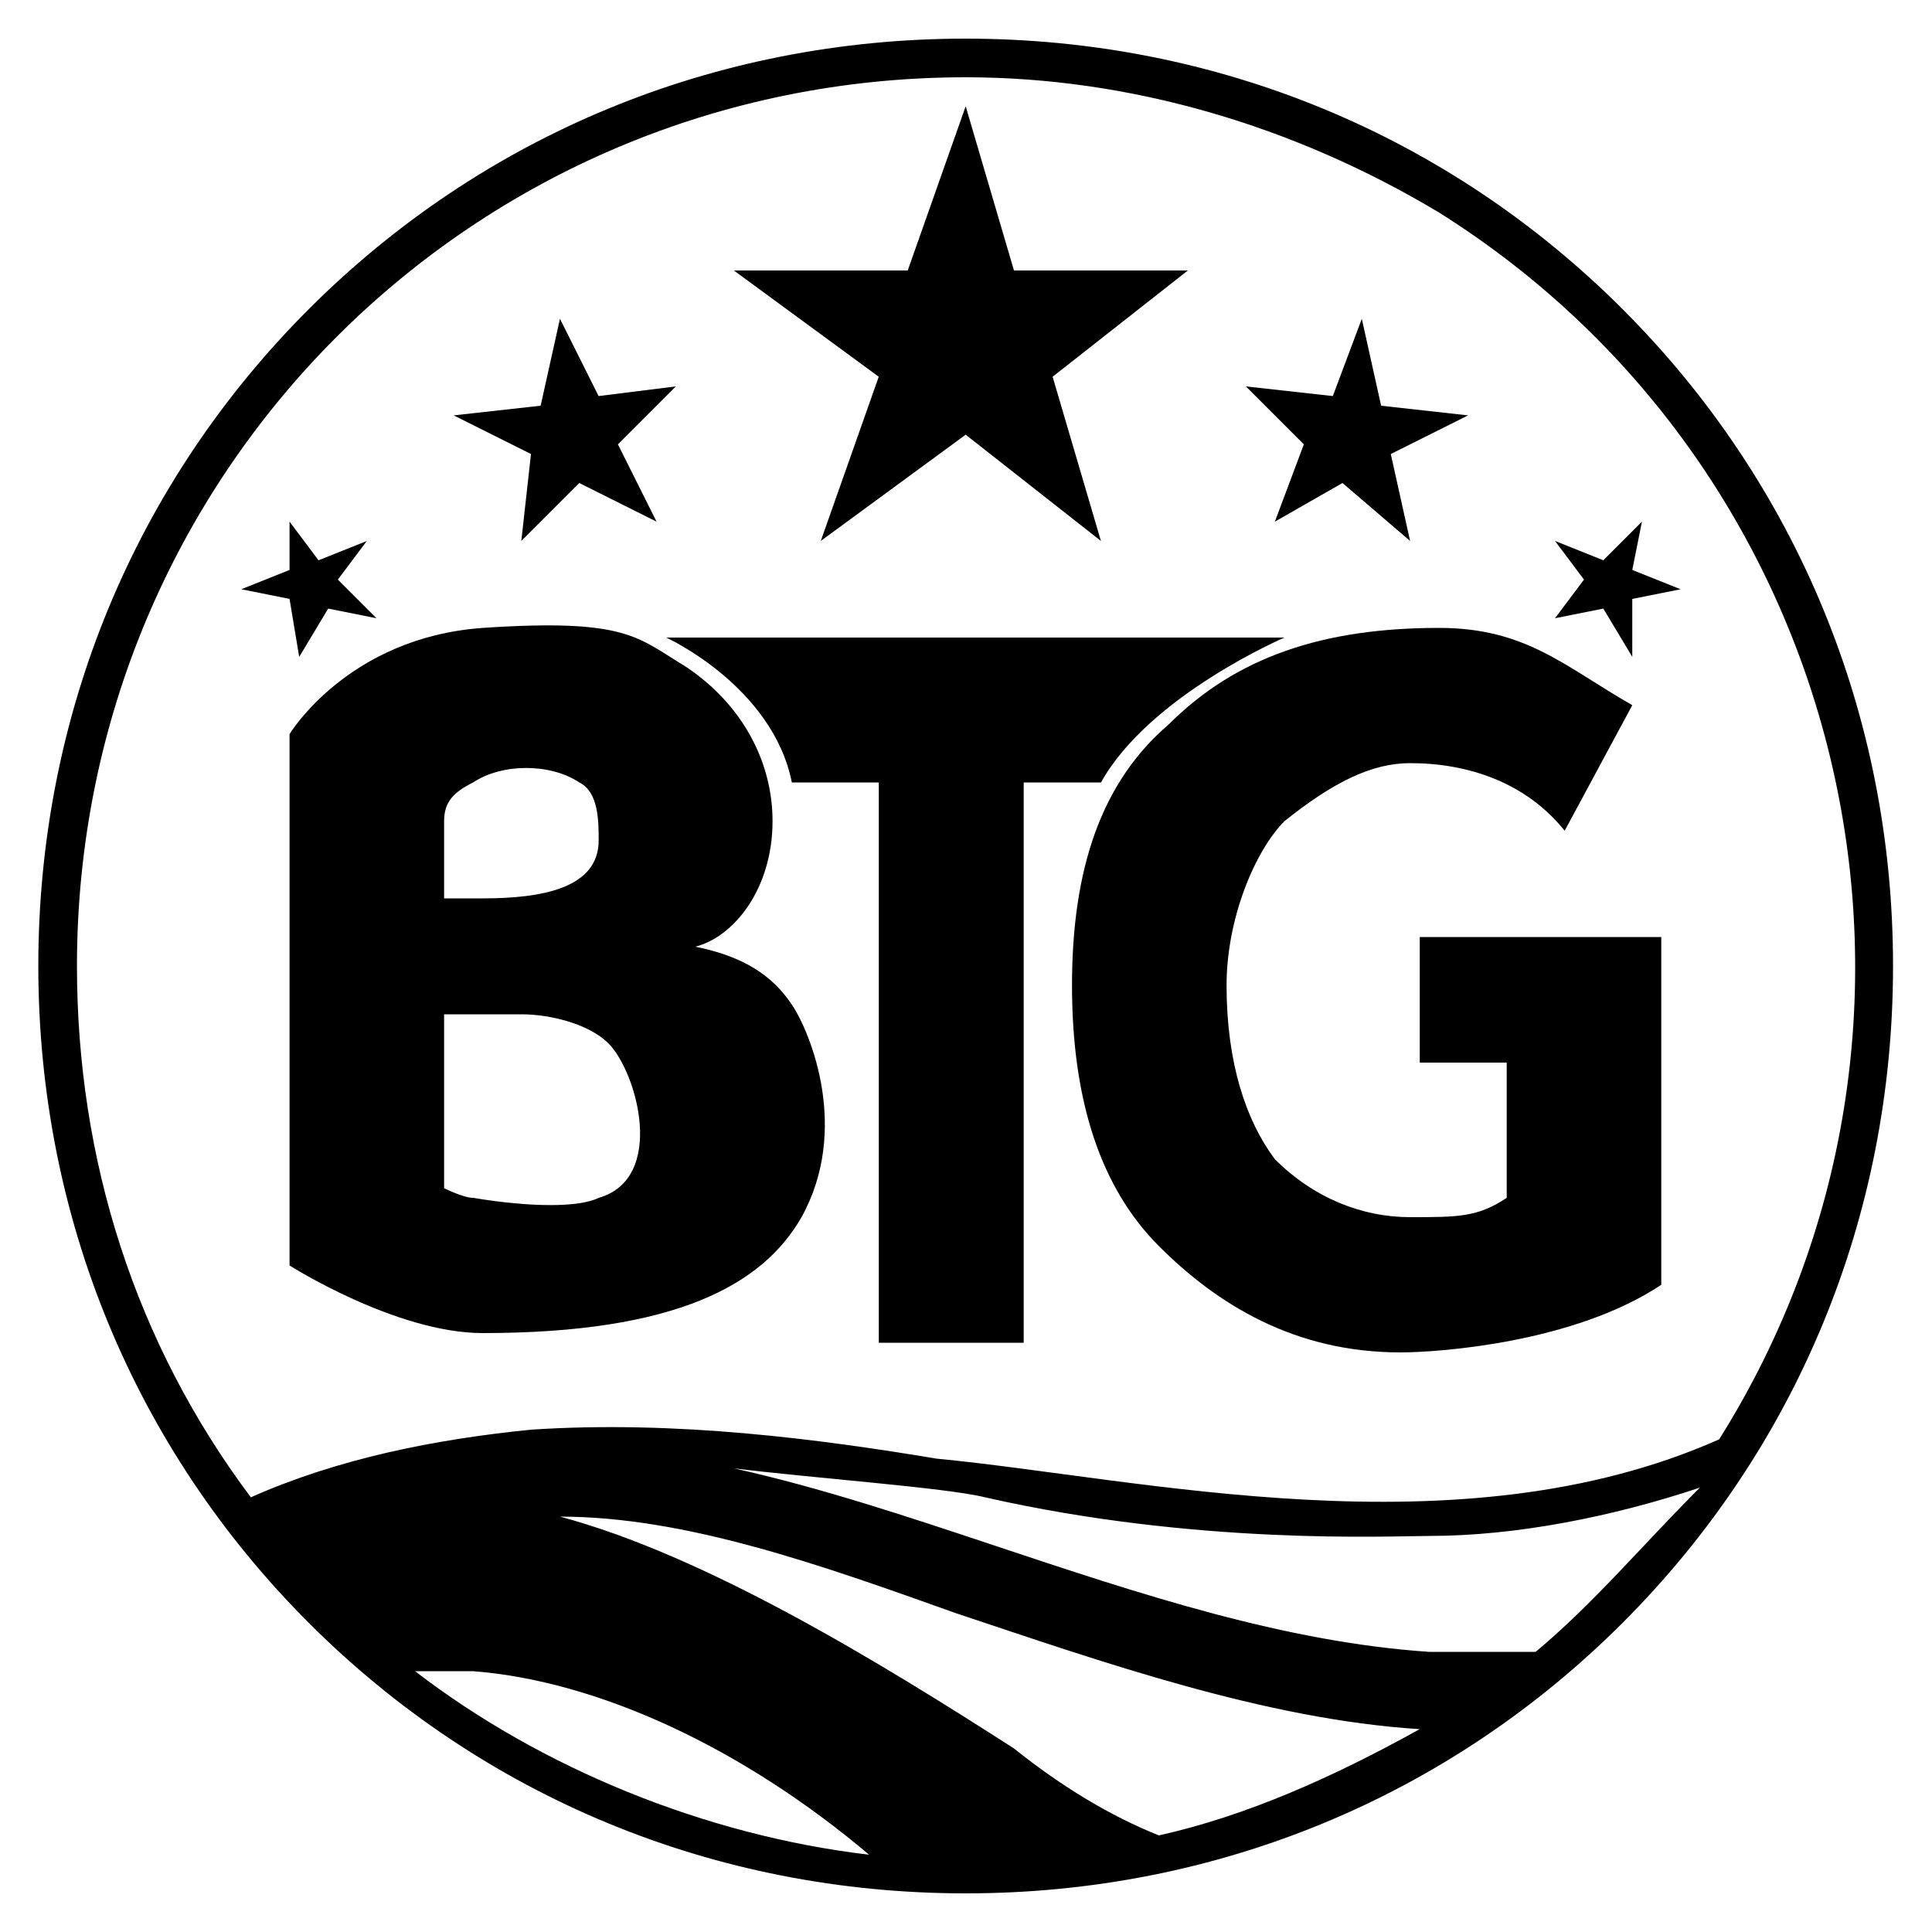 <svg width="30" height="30" viewBox="0 0 30 30" fill="none" xmlns="http://www.w3.org/2000/svg">
<g clip-path="url(#clip0_8292_869)">
<path d="M19.945 9.9H10.345C10.345 9.9 11.995 10.65 12.296 12.15H13.646V20.85H15.896V12.15H17.096C17.846 10.8 19.945 9.9 19.945 9.9Z" fill="black"/>
<path d="M12.745 8.4L14.995 6.75L17.095 8.4L16.345 5.85L18.445 4.2H15.745L14.995 1.65L14.095 4.2H11.395L13.645 5.85L12.745 8.4Z" fill="black"/>
<path d="M10.796 14.7C11.396 14.55 11.996 13.8 11.996 12.75C11.996 11.85 11.546 10.95 10.646 10.35C9.896 9.9 9.746 9.6 7.496 9.75C5.396 9.9 4.496 11.4 4.496 11.4V19.65C4.496 19.65 6.146 20.7 7.496 20.7C10.496 20.7 11.846 19.95 12.446 18.9C13.196 17.55 12.596 16.05 12.296 15.6C11.996 15.15 11.546 14.85 10.796 14.7ZM6.896 12.75C6.896 12.45 7.046 12.3 7.346 12.15C7.796 11.85 8.546 11.85 8.996 12.15C9.296 12.3 9.296 12.75 9.296 13.05C9.296 13.8 8.396 13.95 7.496 13.95H6.896C6.896 13.95 6.896 13.05 6.896 12.75ZM9.296 18.6C8.996 18.75 8.246 18.75 7.346 18.6C7.196 18.6 6.896 18.45 6.896 18.45V15.75H8.096C8.546 15.75 9.146 15.9 9.446 16.2C9.896 16.65 10.346 18.3 9.296 18.6Z" fill="black"/>
<path d="M19.796 8.1L20.846 7.5L21.896 8.4L21.596 7.05L22.796 6.45L21.446 6.3L21.146 4.95L20.696 6.15L19.346 6L20.246 6.9L19.796 8.1Z" fill="black"/>
<path d="M4.646 10.2L5.096 9.45L5.846 9.6L5.246 9L5.696 8.4L4.946 8.7L4.496 8.1V8.85L3.746 9.15L4.496 9.3L4.646 10.2Z" fill="black"/>
<path d="M8.095 8.4L8.995 7.5L10.195 8.1L9.595 6.9L10.495 6L9.295 6.15L8.695 4.95L8.395 6.3L7.045 6.45L8.245 7.05L8.095 8.4Z" fill="black"/>
<path d="M22.046 16.5H23.396V18.6C22.946 18.9 22.646 18.9 21.896 18.9C21.146 18.9 20.396 18.6 19.796 18C19.346 17.4 19.046 16.5 19.046 15.3C19.046 14.25 19.496 13.2 19.946 12.75C20.696 12.15 21.296 11.85 21.896 11.85C22.796 11.85 23.696 12.15 24.296 12.9L25.346 10.95C24.296 10.35 23.696 9.75 22.346 9.75C20.546 9.75 19.196 10.2 18.146 11.25C17.096 12.15 16.646 13.5 16.646 15.3C16.646 17.1 17.096 18.45 17.996 19.35C18.896 20.25 20.096 21 21.746 21C22.346 21 24.446 20.85 25.796 19.95V14.55H22.046V16.5Z" fill="black"/>
<path d="M25.195 4.8C22.495 2.1 18.895 0.6 14.995 0.6C11.095 0.6 7.495 2.1 4.795 4.8C2.095 7.5 0.595 11.1 0.595 15C0.595 18.9 2.095 22.5 4.795 25.2C7.495 27.9 11.095 29.4 14.995 29.4C18.895 29.4 22.495 27.9 25.195 25.2C27.895 22.5 29.395 18.9 29.395 15C29.395 11.1 27.895 7.5 25.195 4.8ZM6.445 25.95C6.745 25.95 7.045 25.95 7.345 25.95C9.295 26.1 11.545 27.15 13.495 28.8C10.945 28.5 8.395 27.45 6.445 25.95ZM17.995 28.5C17.245 28.2 16.495 27.75 15.745 27.15C13.645 25.8 10.945 24.15 8.695 23.55C10.645 23.55 12.745 24.3 14.845 25.05C17.095 25.8 19.645 26.7 22.045 26.85C20.695 27.6 19.345 28.2 17.995 28.5ZM23.845 25.65C23.245 25.65 22.645 25.65 22.195 25.65C19.945 25.5 17.695 24.75 15.445 24C14.095 23.55 12.745 23.1 11.395 22.8C12.595 22.95 14.695 23.1 15.295 23.25C18.595 24 21.595 23.85 22.195 23.85C23.545 23.85 25.045 23.55 26.395 23.1C25.495 24 24.745 24.9 23.845 25.65ZM14.545 22.65C12.745 22.35 10.495 22.05 8.245 22.2C6.745 22.35 5.245 22.65 3.895 23.25C2.095 20.85 1.195 18 1.195 15C1.195 7.35 7.345 1.2 14.995 1.2C17.545 1.2 20.095 1.95 22.345 3.3C28.795 7.35 30.745 15.9 26.695 22.35C22.645 24.15 17.695 22.95 14.545 22.65Z" fill="black"/>
<path d="M25.496 8.1L24.896 8.7L24.146 8.4L24.596 9L24.146 9.6L24.896 9.45L25.346 10.2V9.3L26.096 9.15L25.346 8.85L25.496 8.1Z" fill="black"/>
</g>
<defs>
<clipPath id="clip0_8292_869">
<rect width="30" height="30" fill="white" transform="translate(-0.004)"/>
</clipPath>
</defs>
</svg>
